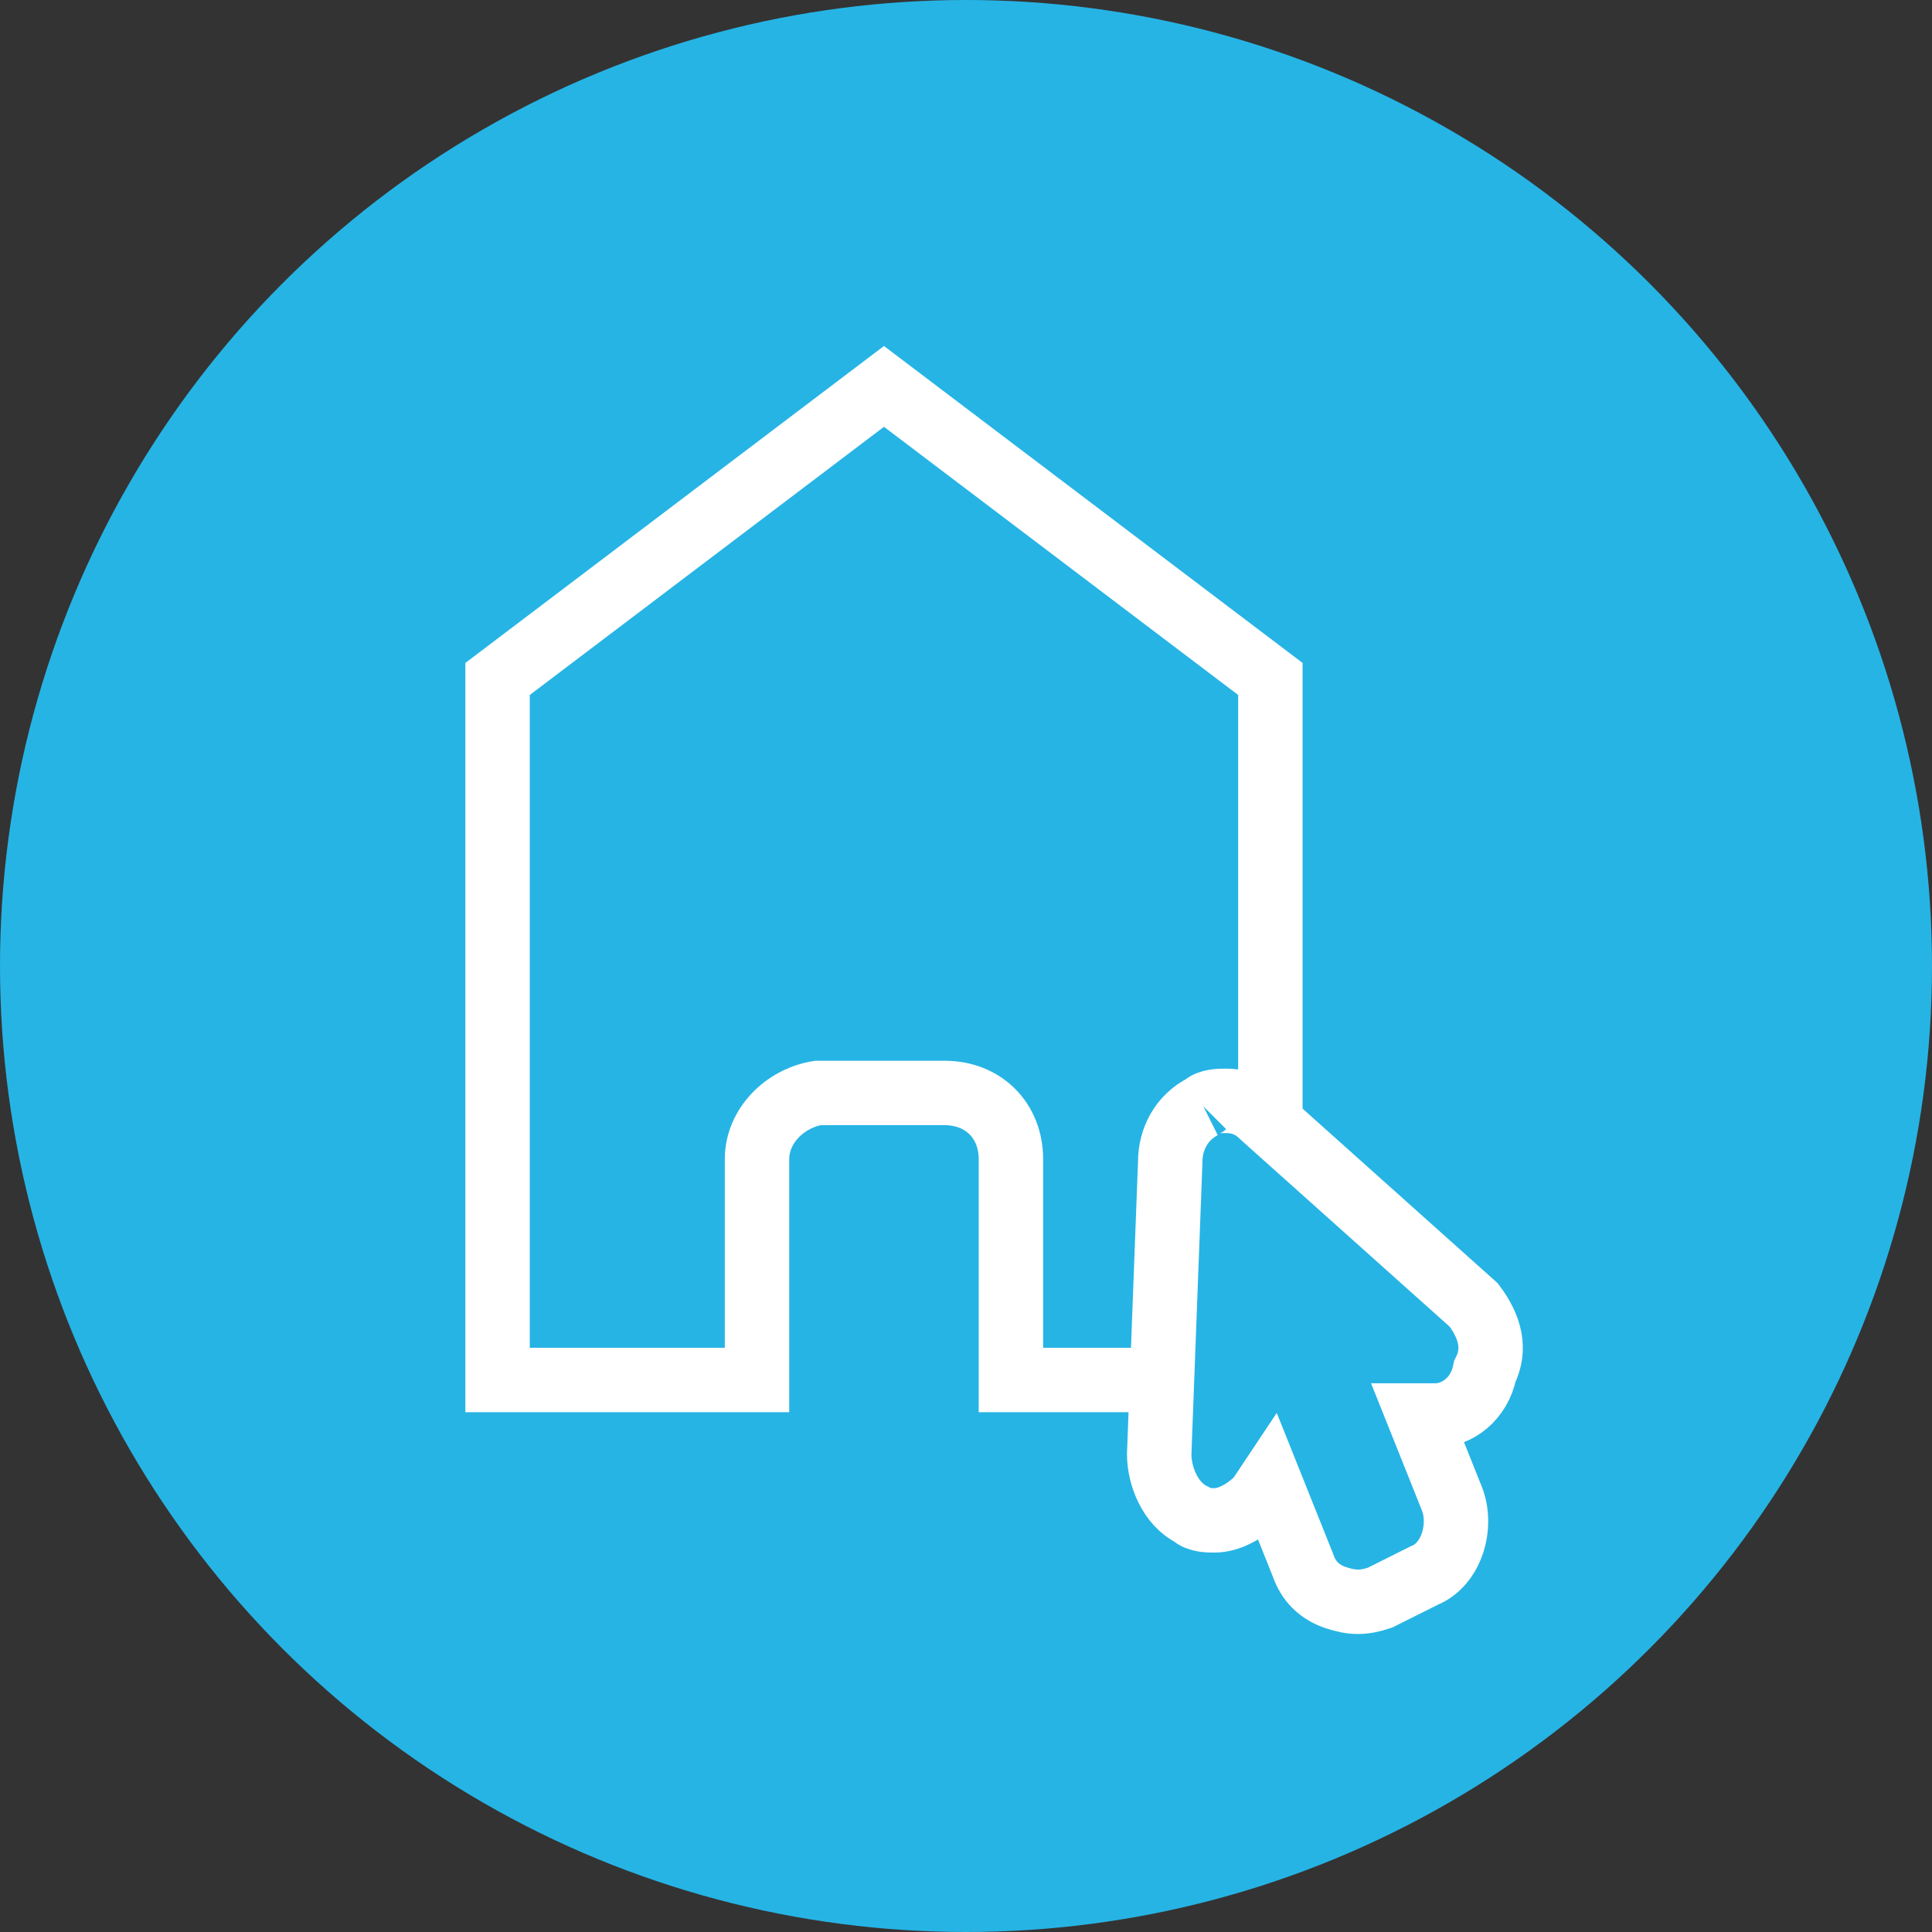 <?xml version="1.0" encoding="utf-8"?>
<!-- Generator: Adobe Illustrator 26.3.1, SVG Export Plug-In . SVG Version: 6.00 Build 0)  -->
<svg version="1.1" id="Layer_1" xmlns="http://www.w3.org/2000/svg" xmlns:xlink="http://www.w3.org/1999/xlink" x="0px" y="0px"
	 viewBox="0 0 35 35" style="enable-background:new 0 0 35 35;" xml:space="preserve">
<rect x="0" y="0" width="35" height="35" fill="#333333" stroke="none"/>
<style type="text/css">
	.st0{fill:#26B4E5;}
	.st1{fill:#26B4E5;stroke:#FFFFFF;stroke-width:1.167;}
</style>
<g id="Accomodation">
	<g id="Group-27">
		<circle id="Oval" class="st0" cx="17.5" cy="17.5" r="17.5"/>
		<g id="Group-21" transform="translate(7.714, 6)">
			<path id="Shape" class="st1" d="M8.3,1l7,5.3V19h-4.7v-4c0-0.7-0.5-1.2-1.2-1.2H7.1C6.5,13.9,6,14.4,6,15v4H1.3V6.3L8.3,1L8.3,1z
				"/>
			<g id="Path-2" transform="translate(10.286, 11.143)">
				<path id="Path" class="st1" d="M3.8,2.9c0.1-0.1,0.3-0.1,0.4-0.1c0.3,0,0.5,0.1,0.7,0.3l3.8,3.4C9,6.9,9.1,7.3,8.9,7.7
					C8.8,8.2,8.4,8.5,8,8.5c-0.1,0-0.2,0-0.3,0L8.3,10c0.2,0.5,0,1.2-0.5,1.4L7,11.8c-0.3,0.1-0.5,0.1-0.8,0
					c-0.3-0.1-0.5-0.3-0.6-0.6L5,9.7L4.8,10c-0.2,0.2-0.5,0.4-0.8,0.4c-0.1,0-0.3,0-0.4-0.1C3.2,10.1,3,9.6,3,9.2l0.2-5.3
					C3.2,3.5,3.4,3.1,3.8,2.9"/>
			</g>
		</g>
	</g>
</g>
</svg>
